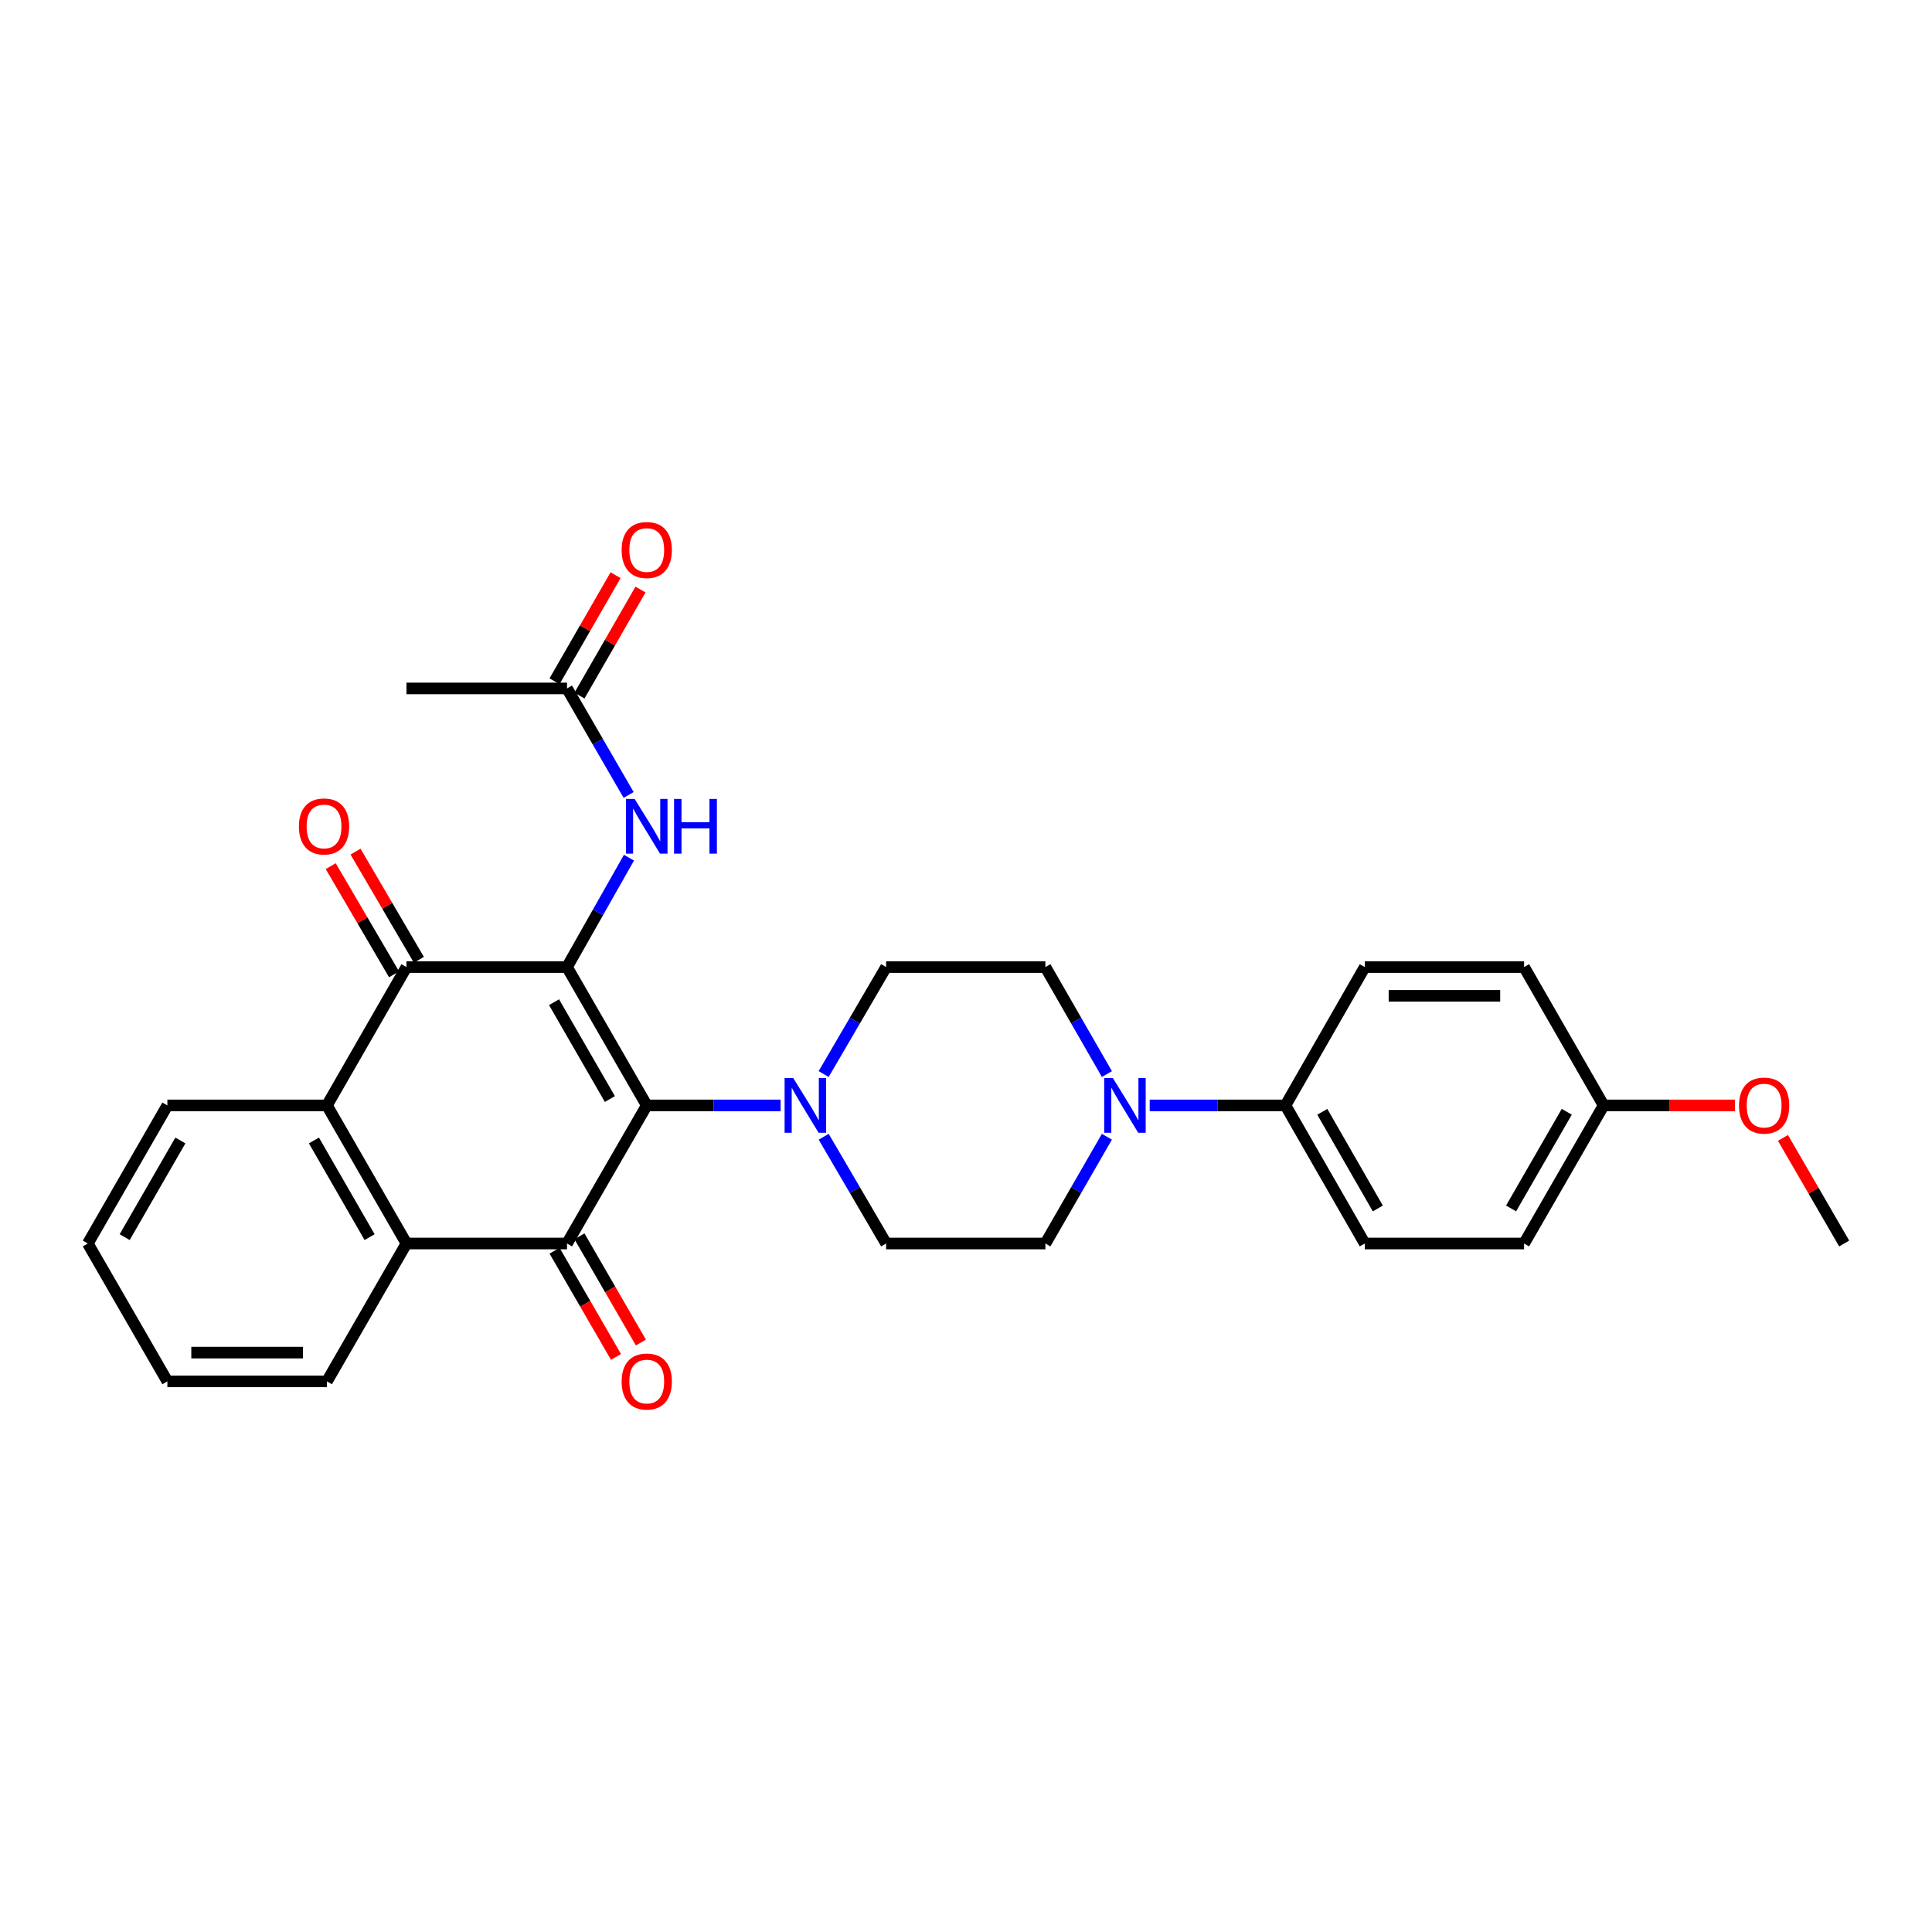 <?xml version='1.0' encoding='iso-8859-1'?>
<svg version='1.1' baseProfile='full'
              xmlns='http://www.w3.org/2000/svg'
                      xmlns:rdkit='http://www.rdkit.org/xml'
                      xmlns:xlink='http://www.w3.org/1999/xlink'
                  xml:space='preserve'
width='1000px' height='1000px' viewBox='0 0 1000 1000'>
<!-- END OF HEADER -->
<rect style='opacity:1.0;fill:#FFFFFF;stroke:none' width='1000' height='1000' x='0' y='0'> </rect>
<path class='bond-0' d='M 293.479,500.553 L 334.758,572.161' style='fill:none;fill-rule:evenodd;stroke:#000000;stroke-width:6px;stroke-linecap:butt;stroke-linejoin:miter;stroke-opacity:1' />
<path class='bond-0' d='M 286.773,518.729 L 315.668,568.855' style='fill:none;fill-rule:evenodd;stroke:#000000;stroke-width:6px;stroke-linecap:butt;stroke-linejoin:miter;stroke-opacity:1' />
<path class='bond-2' d='M 293.479,500.553 L 210.382,500.553' style='fill:none;fill-rule:evenodd;stroke:#000000;stroke-width:6px;stroke-linecap:butt;stroke-linejoin:miter;stroke-opacity:1' />
<path class='bond-6' d='M 293.479,500.553 L 309.514,472.247' style='fill:none;fill-rule:evenodd;stroke:#000000;stroke-width:6px;stroke-linecap:butt;stroke-linejoin:miter;stroke-opacity:1' />
<path class='bond-6' d='M 309.514,472.247 L 325.55,443.941' style='fill:none;fill-rule:evenodd;stroke:#0000FF;stroke-width:6px;stroke-linecap:butt;stroke-linejoin:miter;stroke-opacity:1' />
<path class='bond-1' d='M 334.758,572.161 L 293.479,643.637' style='fill:none;fill-rule:evenodd;stroke:#000000;stroke-width:6px;stroke-linecap:butt;stroke-linejoin:miter;stroke-opacity:1' />
<path class='bond-4' d='M 334.758,572.161 L 369.406,572.161' style='fill:none;fill-rule:evenodd;stroke:#000000;stroke-width:6px;stroke-linecap:butt;stroke-linejoin:miter;stroke-opacity:1' />
<path class='bond-4' d='M 369.406,572.161 L 404.053,572.161' style='fill:none;fill-rule:evenodd;stroke:#0000FF;stroke-width:6px;stroke-linecap:butt;stroke-linejoin:miter;stroke-opacity:1' />
<path class='bond-10' d='M 287.035,647.364 L 302.937,674.854' style='fill:none;fill-rule:evenodd;stroke:#000000;stroke-width:6px;stroke-linecap:butt;stroke-linejoin:miter;stroke-opacity:1' />
<path class='bond-10' d='M 302.937,674.854 L 318.839,702.344' style='fill:none;fill-rule:evenodd;stroke:#FF0000;stroke-width:6px;stroke-linecap:butt;stroke-linejoin:miter;stroke-opacity:1' />
<path class='bond-10' d='M 299.922,639.91 L 315.824,667.4' style='fill:none;fill-rule:evenodd;stroke:#000000;stroke-width:6px;stroke-linecap:butt;stroke-linejoin:miter;stroke-opacity:1' />
<path class='bond-10' d='M 315.824,667.4 L 331.726,694.889' style='fill:none;fill-rule:evenodd;stroke:#FF0000;stroke-width:6px;stroke-linecap:butt;stroke-linejoin:miter;stroke-opacity:1' />
<path class='bond-29' d='M 293.479,643.637 L 210.382,643.637' style='fill:none;fill-rule:evenodd;stroke:#000000;stroke-width:6px;stroke-linecap:butt;stroke-linejoin:miter;stroke-opacity:1' />
<path class='bond-5' d='M 210.382,500.553 L 169.218,572.161' style='fill:none;fill-rule:evenodd;stroke:#000000;stroke-width:6px;stroke-linecap:butt;stroke-linejoin:miter;stroke-opacity:1' />
<path class='bond-11' d='M 216.806,496.792 L 200.414,468.794' style='fill:none;fill-rule:evenodd;stroke:#000000;stroke-width:6px;stroke-linecap:butt;stroke-linejoin:miter;stroke-opacity:1' />
<path class='bond-11' d='M 200.414,468.794 L 184.023,440.797' style='fill:none;fill-rule:evenodd;stroke:#FF0000;stroke-width:6px;stroke-linecap:butt;stroke-linejoin:miter;stroke-opacity:1' />
<path class='bond-11' d='M 203.958,504.314 L 187.567,476.316' style='fill:none;fill-rule:evenodd;stroke:#000000;stroke-width:6px;stroke-linecap:butt;stroke-linejoin:miter;stroke-opacity:1' />
<path class='bond-11' d='M 187.567,476.316 L 171.175,448.319' style='fill:none;fill-rule:evenodd;stroke:#FF0000;stroke-width:6px;stroke-linecap:butt;stroke-linejoin:miter;stroke-opacity:1' />
<path class='bond-3' d='M 210.382,643.637 L 169.218,572.161' style='fill:none;fill-rule:evenodd;stroke:#000000;stroke-width:6px;stroke-linecap:butt;stroke-linejoin:miter;stroke-opacity:1' />
<path class='bond-3' d='M 191.307,640.345 L 162.492,590.312' style='fill:none;fill-rule:evenodd;stroke:#000000;stroke-width:6px;stroke-linecap:butt;stroke-linejoin:miter;stroke-opacity:1' />
<path class='bond-22' d='M 210.382,643.637 L 169.218,714.997' style='fill:none;fill-rule:evenodd;stroke:#000000;stroke-width:6px;stroke-linecap:butt;stroke-linejoin:miter;stroke-opacity:1' />
<path class='bond-12' d='M 426.339,588.391 L 442.497,616.014' style='fill:none;fill-rule:evenodd;stroke:#0000FF;stroke-width:6px;stroke-linecap:butt;stroke-linejoin:miter;stroke-opacity:1' />
<path class='bond-12' d='M 442.497,616.014 L 458.654,643.637' style='fill:none;fill-rule:evenodd;stroke:#000000;stroke-width:6px;stroke-linecap:butt;stroke-linejoin:miter;stroke-opacity:1' />
<path class='bond-13' d='M 426.323,555.928 L 442.489,528.24' style='fill:none;fill-rule:evenodd;stroke:#0000FF;stroke-width:6px;stroke-linecap:butt;stroke-linejoin:miter;stroke-opacity:1' />
<path class='bond-13' d='M 442.489,528.24 L 458.654,500.553' style='fill:none;fill-rule:evenodd;stroke:#000000;stroke-width:6px;stroke-linecap:butt;stroke-linejoin:miter;stroke-opacity:1' />
<path class='bond-23' d='M 169.218,572.161 L 86.635,572.161' style='fill:none;fill-rule:evenodd;stroke:#000000;stroke-width:6px;stroke-linecap:butt;stroke-linejoin:miter;stroke-opacity:1' />
<path class='bond-8' d='M 325.374,411.466 L 309.426,383.901' style='fill:none;fill-rule:evenodd;stroke:#0000FF;stroke-width:6px;stroke-linecap:butt;stroke-linejoin:miter;stroke-opacity:1' />
<path class='bond-8' d='M 309.426,383.901 L 293.479,356.335' style='fill:none;fill-rule:evenodd;stroke:#000000;stroke-width:6px;stroke-linecap:butt;stroke-linejoin:miter;stroke-opacity:1' />
<path class='bond-7' d='M 572.941,555.936 L 557.019,528.244' style='fill:none;fill-rule:evenodd;stroke:#0000FF;stroke-width:6px;stroke-linecap:butt;stroke-linejoin:miter;stroke-opacity:1' />
<path class='bond-7' d='M 557.019,528.244 L 541.097,500.553' style='fill:none;fill-rule:evenodd;stroke:#000000;stroke-width:6px;stroke-linecap:butt;stroke-linejoin:miter;stroke-opacity:1' />
<path class='bond-9' d='M 595.087,572.161 L 630.222,572.161' style='fill:none;fill-rule:evenodd;stroke:#0000FF;stroke-width:6px;stroke-linecap:butt;stroke-linejoin:miter;stroke-opacity:1' />
<path class='bond-9' d='M 630.222,572.161 L 665.358,572.161' style='fill:none;fill-rule:evenodd;stroke:#000000;stroke-width:6px;stroke-linecap:butt;stroke-linejoin:miter;stroke-opacity:1' />
<path class='bond-30' d='M 572.925,588.383 L 557.011,616.01' style='fill:none;fill-rule:evenodd;stroke:#0000FF;stroke-width:6px;stroke-linecap:butt;stroke-linejoin:miter;stroke-opacity:1' />
<path class='bond-30' d='M 557.011,616.01 L 541.097,643.637' style='fill:none;fill-rule:evenodd;stroke:#000000;stroke-width:6px;stroke-linecap:butt;stroke-linejoin:miter;stroke-opacity:1' />
<path class='bond-16' d='M 299.93,360.048 L 315.728,332.596' style='fill:none;fill-rule:evenodd;stroke:#000000;stroke-width:6px;stroke-linecap:butt;stroke-linejoin:miter;stroke-opacity:1' />
<path class='bond-16' d='M 315.728,332.596 L 331.525,305.144' style='fill:none;fill-rule:evenodd;stroke:#FF0000;stroke-width:6px;stroke-linecap:butt;stroke-linejoin:miter;stroke-opacity:1' />
<path class='bond-16' d='M 287.027,352.622 L 302.824,325.171' style='fill:none;fill-rule:evenodd;stroke:#000000;stroke-width:6px;stroke-linecap:butt;stroke-linejoin:miter;stroke-opacity:1' />
<path class='bond-16' d='M 302.824,325.171 L 318.622,297.719' style='fill:none;fill-rule:evenodd;stroke:#FF0000;stroke-width:6px;stroke-linecap:butt;stroke-linejoin:miter;stroke-opacity:1' />
<path class='bond-25' d='M 293.479,356.335 L 210.382,356.335' style='fill:none;fill-rule:evenodd;stroke:#000000;stroke-width:6px;stroke-linecap:butt;stroke-linejoin:miter;stroke-opacity:1' />
<path class='bond-17' d='M 665.358,572.161 L 706.406,643.637' style='fill:none;fill-rule:evenodd;stroke:#000000;stroke-width:6px;stroke-linecap:butt;stroke-linejoin:miter;stroke-opacity:1' />
<path class='bond-17' d='M 684.425,575.468 L 713.158,625.502' style='fill:none;fill-rule:evenodd;stroke:#000000;stroke-width:6px;stroke-linecap:butt;stroke-linejoin:miter;stroke-opacity:1' />
<path class='bond-18' d='M 665.358,572.161 L 706.406,500.553' style='fill:none;fill-rule:evenodd;stroke:#000000;stroke-width:6px;stroke-linecap:butt;stroke-linejoin:miter;stroke-opacity:1' />
<path class='bond-15' d='M 458.654,643.637 L 541.097,643.637' style='fill:none;fill-rule:evenodd;stroke:#000000;stroke-width:6px;stroke-linecap:butt;stroke-linejoin:miter;stroke-opacity:1' />
<path class='bond-14' d='M 458.654,500.553 L 541.097,500.553' style='fill:none;fill-rule:evenodd;stroke:#000000;stroke-width:6px;stroke-linecap:butt;stroke-linejoin:miter;stroke-opacity:1' />
<path class='bond-21' d='M 706.406,643.637 L 788.865,643.637' style='fill:none;fill-rule:evenodd;stroke:#000000;stroke-width:6px;stroke-linecap:butt;stroke-linejoin:miter;stroke-opacity:1' />
<path class='bond-20' d='M 706.406,500.553 L 788.865,500.553' style='fill:none;fill-rule:evenodd;stroke:#000000;stroke-width:6px;stroke-linecap:butt;stroke-linejoin:miter;stroke-opacity:1' />
<path class='bond-20' d='M 718.775,515.44 L 776.496,515.44' style='fill:none;fill-rule:evenodd;stroke:#000000;stroke-width:6px;stroke-linecap:butt;stroke-linejoin:miter;stroke-opacity:1' />
<path class='bond-19' d='M 830.029,572.161 L 788.865,500.553' style='fill:none;fill-rule:evenodd;stroke:#000000;stroke-width:6px;stroke-linecap:butt;stroke-linejoin:miter;stroke-opacity:1' />
<path class='bond-24' d='M 830.029,572.161 L 864.03,572.161' style='fill:none;fill-rule:evenodd;stroke:#000000;stroke-width:6px;stroke-linecap:butt;stroke-linejoin:miter;stroke-opacity:1' />
<path class='bond-24' d='M 864.03,572.161 L 898.032,572.161' style='fill:none;fill-rule:evenodd;stroke:#FF0000;stroke-width:6px;stroke-linecap:butt;stroke-linejoin:miter;stroke-opacity:1' />
<path class='bond-32' d='M 830.029,572.161 L 788.865,643.637' style='fill:none;fill-rule:evenodd;stroke:#000000;stroke-width:6px;stroke-linecap:butt;stroke-linejoin:miter;stroke-opacity:1' />
<path class='bond-32' d='M 810.953,575.453 L 782.139,625.486' style='fill:none;fill-rule:evenodd;stroke:#000000;stroke-width:6px;stroke-linecap:butt;stroke-linejoin:miter;stroke-opacity:1' />
<path class='bond-31' d='M 169.218,714.997 L 86.635,714.997' style='fill:none;fill-rule:evenodd;stroke:#000000;stroke-width:6px;stroke-linecap:butt;stroke-linejoin:miter;stroke-opacity:1' />
<path class='bond-31' d='M 156.831,700.11 L 99.022,700.11' style='fill:none;fill-rule:evenodd;stroke:#000000;stroke-width:6px;stroke-linecap:butt;stroke-linejoin:miter;stroke-opacity:1' />
<path class='bond-27' d='M 86.635,572.161 L 45.455,643.637' style='fill:none;fill-rule:evenodd;stroke:#000000;stroke-width:6px;stroke-linecap:butt;stroke-linejoin:miter;stroke-opacity:1' />
<path class='bond-27' d='M 93.357,590.314 L 64.531,640.348' style='fill:none;fill-rule:evenodd;stroke:#000000;stroke-width:6px;stroke-linecap:butt;stroke-linejoin:miter;stroke-opacity:1' />
<path class='bond-26' d='M 922.863,588.987 L 938.704,616.312' style='fill:none;fill-rule:evenodd;stroke:#FF0000;stroke-width:6px;stroke-linecap:butt;stroke-linejoin:miter;stroke-opacity:1' />
<path class='bond-26' d='M 938.704,616.312 L 954.545,643.637' style='fill:none;fill-rule:evenodd;stroke:#000000;stroke-width:6px;stroke-linecap:butt;stroke-linejoin:miter;stroke-opacity:1' />
<path class='bond-28' d='M 45.455,643.637 L 86.635,714.997' style='fill:none;fill-rule:evenodd;stroke:#000000;stroke-width:6px;stroke-linecap:butt;stroke-linejoin:miter;stroke-opacity:1' />
<path  class='atom-5' d='M 410.586 558.001
L 419.866 573.001
Q 420.786 574.481, 422.266 577.161
Q 423.746 579.841, 423.826 580.001
L 423.826 558.001
L 427.586 558.001
L 427.586 586.321
L 423.706 586.321
L 413.746 569.921
Q 412.586 568.001, 411.346 565.801
Q 410.146 563.601, 409.786 562.921
L 409.786 586.321
L 406.106 586.321
L 406.106 558.001
L 410.586 558.001
' fill='#0000FF'/>
<path  class='atom-7' d='M 328.498 413.527
L 337.778 428.527
Q 338.698 430.007, 340.178 432.687
Q 341.658 435.367, 341.738 435.527
L 341.738 413.527
L 345.498 413.527
L 345.498 441.847
L 341.618 441.847
L 331.658 425.447
Q 330.498 423.527, 329.258 421.327
Q 328.058 419.127, 327.698 418.447
L 327.698 441.847
L 324.018 441.847
L 324.018 413.527
L 328.498 413.527
' fill='#0000FF'/>
<path  class='atom-7' d='M 348.898 413.527
L 352.738 413.527
L 352.738 425.567
L 367.218 425.567
L 367.218 413.527
L 371.058 413.527
L 371.058 441.847
L 367.218 441.847
L 367.218 428.767
L 352.738 428.767
L 352.738 441.847
L 348.898 441.847
L 348.898 413.527
' fill='#0000FF'/>
<path  class='atom-8' d='M 576.009 558.001
L 585.289 573.001
Q 586.209 574.481, 587.689 577.161
Q 589.169 579.841, 589.249 580.001
L 589.249 558.001
L 593.009 558.001
L 593.009 586.321
L 589.129 586.321
L 579.169 569.921
Q 578.009 568.001, 576.769 565.801
Q 575.569 563.601, 575.209 562.921
L 575.209 586.321
L 571.529 586.321
L 571.529 558.001
L 576.009 558.001
' fill='#0000FF'/>
<path  class='atom-11' d='M 321.758 715.077
Q 321.758 708.277, 325.118 704.477
Q 328.478 700.677, 334.758 700.677
Q 341.038 700.677, 344.398 704.477
Q 347.758 708.277, 347.758 715.077
Q 347.758 721.957, 344.358 725.877
Q 340.958 729.757, 334.758 729.757
Q 328.518 729.757, 325.118 725.877
Q 321.758 721.997, 321.758 715.077
M 334.758 726.557
Q 339.078 726.557, 341.398 723.677
Q 343.758 720.757, 343.758 715.077
Q 343.758 709.517, 341.398 706.717
Q 339.078 703.877, 334.758 703.877
Q 330.438 703.877, 328.078 706.677
Q 325.758 709.477, 325.758 715.077
Q 325.758 720.797, 328.078 723.677
Q 330.438 726.557, 334.758 726.557
' fill='#FF0000'/>
<path  class='atom-12' d='M 154.721 427.767
Q 154.721 420.967, 158.081 417.167
Q 161.441 413.367, 167.721 413.367
Q 174.001 413.367, 177.361 417.167
Q 180.721 420.967, 180.721 427.767
Q 180.721 434.647, 177.321 438.567
Q 173.921 442.447, 167.721 442.447
Q 161.481 442.447, 158.081 438.567
Q 154.721 434.687, 154.721 427.767
M 167.721 439.247
Q 172.041 439.247, 174.361 436.367
Q 176.721 433.447, 176.721 427.767
Q 176.721 422.207, 174.361 419.407
Q 172.041 416.567, 167.721 416.567
Q 163.401 416.567, 161.041 419.367
Q 158.721 422.167, 158.721 427.767
Q 158.721 433.487, 161.041 436.367
Q 163.401 439.247, 167.721 439.247
' fill='#FF0000'/>
<path  class='atom-17' d='M 321.758 284.683
Q 321.758 277.883, 325.118 274.083
Q 328.478 270.283, 334.758 270.283
Q 341.038 270.283, 344.398 274.083
Q 347.758 277.883, 347.758 284.683
Q 347.758 291.563, 344.358 295.483
Q 340.958 299.363, 334.758 299.363
Q 328.518 299.363, 325.118 295.483
Q 321.758 291.603, 321.758 284.683
M 334.758 296.163
Q 339.078 296.163, 341.398 293.283
Q 343.758 290.363, 343.758 284.683
Q 343.758 279.123, 341.398 276.323
Q 339.078 273.483, 334.758 273.483
Q 330.438 273.483, 328.078 276.283
Q 325.758 279.083, 325.758 284.683
Q 325.758 290.403, 328.078 293.283
Q 330.438 296.163, 334.758 296.163
' fill='#FF0000'/>
<path  class='atom-25' d='M 900.109 572.241
Q 900.109 565.441, 903.469 561.641
Q 906.829 557.841, 913.109 557.841
Q 919.389 557.841, 922.749 561.641
Q 926.109 565.441, 926.109 572.241
Q 926.109 579.121, 922.709 583.041
Q 919.309 586.921, 913.109 586.921
Q 906.869 586.921, 903.469 583.041
Q 900.109 579.161, 900.109 572.241
M 913.109 583.721
Q 917.429 583.721, 919.749 580.841
Q 922.109 577.921, 922.109 572.241
Q 922.109 566.681, 919.749 563.881
Q 917.429 561.041, 913.109 561.041
Q 908.789 561.041, 906.429 563.841
Q 904.109 566.641, 904.109 572.241
Q 904.109 577.961, 906.429 580.841
Q 908.789 583.721, 913.109 583.721
' fill='#FF0000'/>
</svg>
